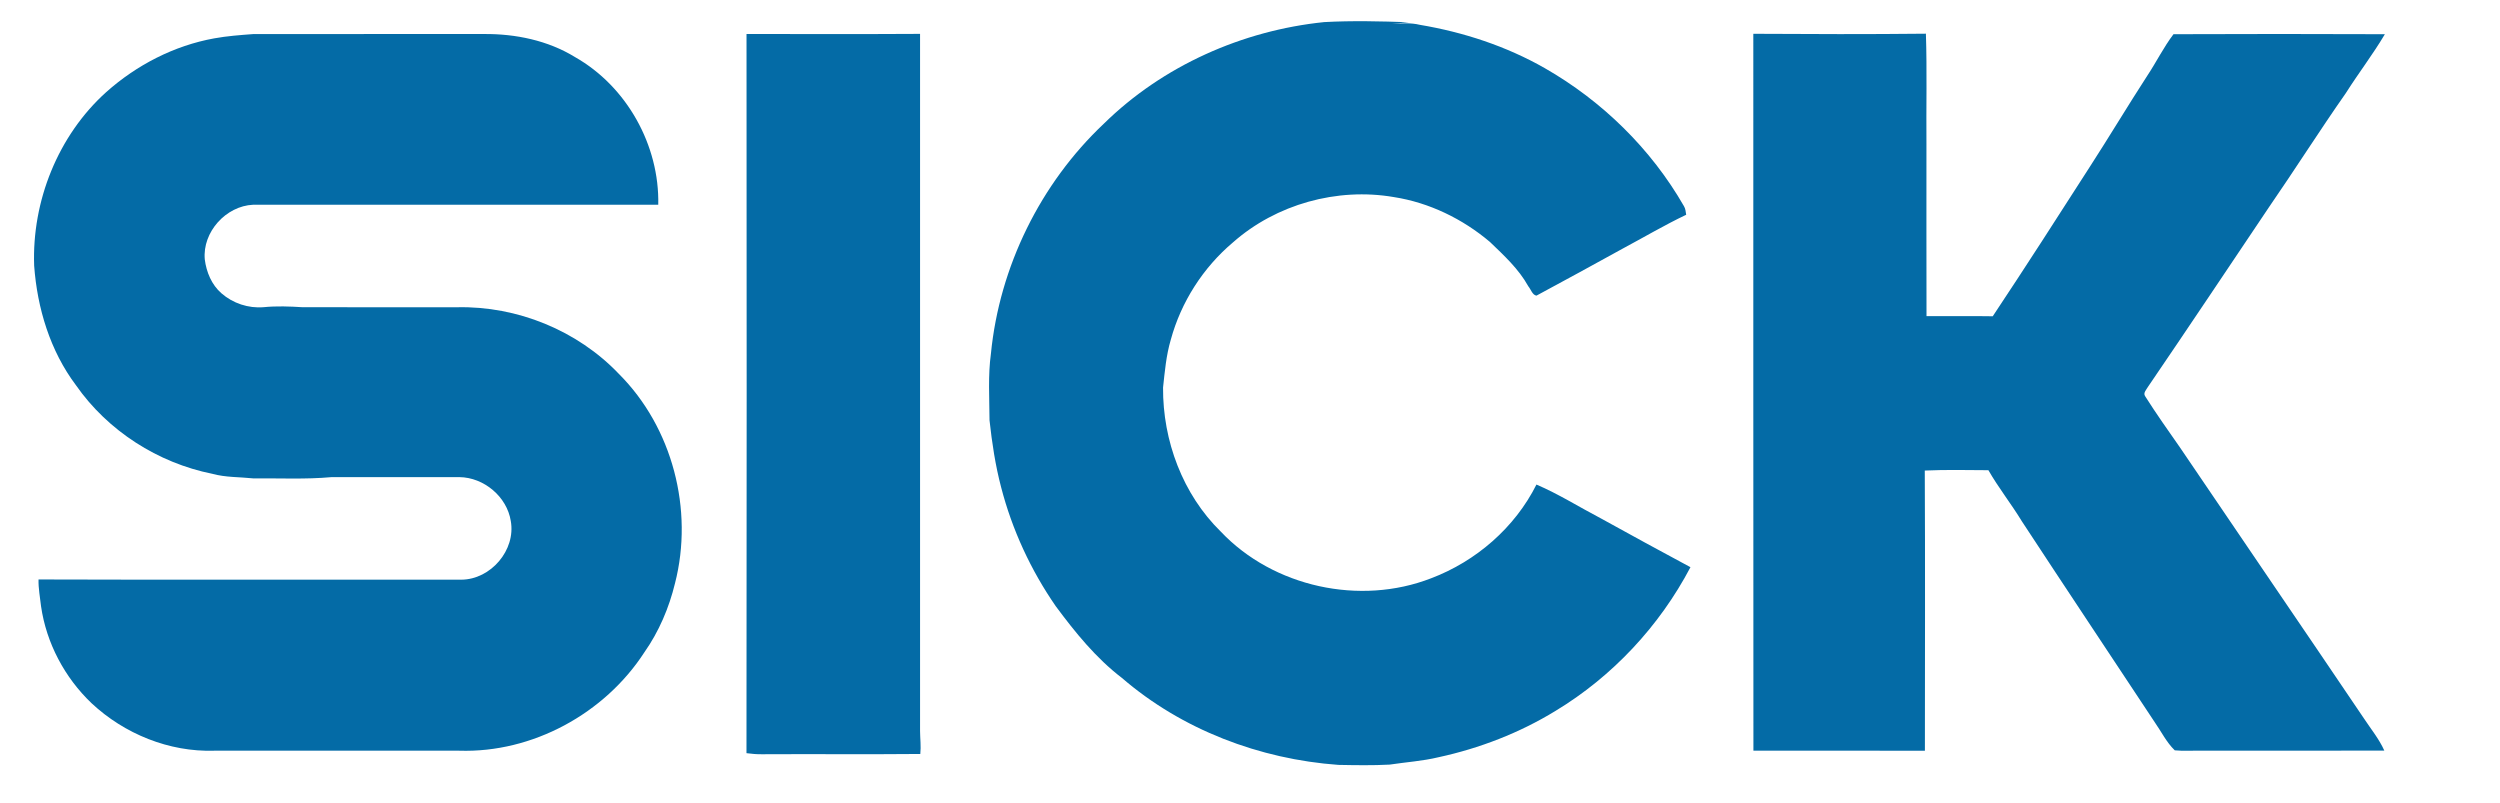 <?xml version="1.0" encoding="UTF-8"?> <svg xmlns="http://www.w3.org/2000/svg" width="1214pt" height="390pt" viewBox="0 0 1214 390"> <g id="#ffffffff"> </g> <g id="#046ba6ff"> <path fill="#046ba6" opacity="1.00" d=" M 643.02 10.73 C 656.68 9.98 670.38 10.32 684.05 10.80 C 681.35 11.03 678.65 11.28 675.98 11.65 C 680.48 11.30 685.06 10.97 689.50 12.06 C 710.68 15.62 731.43 22.42 750.12 33.08 C 777.98 49.01 801.73 72.24 817.72 100.10 C 818.49 101.36 818.59 102.87 818.81 104.29 C 808.27 109.31 798.18 115.28 787.88 120.78 C 774.01 128.46 760.06 136.03 746.11 143.56 C 744.12 143.27 743.37 140.45 742.12 138.98 C 737.47 130.58 730.33 124.05 723.49 117.47 C 710.25 106.27 694.03 98.38 676.84 95.70 C 649.29 90.96 619.73 99.17 598.75 117.69 C 584.23 129.93 573.52 146.66 568.53 164.98 C 566.30 172.54 565.62 180.41 564.78 188.21 C 564.61 213.94 574.28 240.02 592.83 258.17 C 618.34 285.09 660.44 294.23 694.94 280.82 C 716.75 272.57 735.64 256.21 746.10 235.30 C 756.94 239.93 766.96 246.29 777.41 251.74 C 791.86 259.72 806.34 267.64 820.89 275.43 C 805.85 304.03 783.02 328.49 755.34 345.22 C 737.87 355.91 718.52 363.38 698.51 367.72 C 690.73 369.59 682.73 370.09 674.83 371.29 C 666.54 371.74 658.23 371.58 649.94 371.43 C 611.72 368.67 573.99 354.37 544.84 329.24 C 532.19 319.56 522.11 307.09 512.68 294.38 C 500.56 276.86 491.49 257.25 486.15 236.62 C 483.34 225.95 481.70 215.01 480.51 204.06 C 480.46 193.28 479.73 182.39 481.20 171.68 C 485.36 129.52 505.23 89.10 536.05 60.04 C 564.64 31.96 603.28 14.80 643.02 10.73 Z"></path> <path fill="#046ba6" opacity="1.00" d=" M 362.51 16.51 C 390.60 16.51 418.69 16.62 446.78 16.45 C 446.79 129.30 446.80 242.15 446.78 355.00 C 446.81 358.71 447.30 362.42 446.90 366.13 C 421.27 366.38 395.62 366.11 369.99 366.26 C 367.47 366.30 364.97 366.07 362.49 365.74 C 362.63 249.33 362.59 132.91 362.51 16.51 Z"></path> <path fill="#046ba6" opacity="1.00" d=" M 851.41 16.41 C 879.34 16.58 907.29 16.67 935.22 16.36 C 935.80 34.23 935.32 52.12 935.48 70.00 C 935.49 97.84 935.44 125.67 935.51 153.51 C 946.23 153.60 956.96 153.39 967.68 153.58 C 983.67 129.53 999.28 105.23 1014.87 80.92 C 1024.31 66.33 1033.22 51.41 1042.68 36.83 C 1047.09 30.19 1050.64 22.95 1055.45 16.61 C 1089.65 16.47 1123.88 16.47 1158.09 16.61 C 1152.27 26.46 1145.26 35.54 1139.15 45.20 C 1126.34 63.49 1114.40 82.37 1101.72 100.75 C 1082.16 129.85 1062.71 159.02 1042.96 187.99 C 1042.24 189.29 1040.62 190.81 1041.66 192.37 C 1047.04 200.87 1052.87 209.09 1058.63 217.34 C 1088.35 261.26 1118.31 305.00 1147.98 348.95 C 1151.35 354.06 1155.30 358.86 1157.82 364.48 C 1128.22 364.60 1098.61 364.50 1069.00 364.53 C 1064.68 364.45 1060.36 364.78 1056.06 364.36 C 1052.00 360.43 1049.52 355.23 1046.30 350.65 C 1024.81 318.14 1003.19 285.73 981.82 253.15 C 976.68 244.69 970.49 236.92 965.57 228.33 C 955.27 228.28 944.96 228.03 934.67 228.50 C 934.89 273.85 934.75 319.20 934.73 364.55 C 906.97 364.49 879.21 364.57 851.46 364.51 C 851.36 248.48 851.44 132.44 851.41 16.41 Z"></path> <path fill="#046ba6" opacity="1.00" d=" M 104.06 18.62 C 110.31 17.49 116.65 17.02 122.97 16.55 C 160.31 16.49 197.66 16.56 235.00 16.52 C 250.37 16.40 266.06 19.62 279.27 27.74 C 304.39 42.00 320.29 70.61 319.65 99.42 C 254.08 99.42 188.51 99.42 122.94 99.42 C 109.72 100.01 98.25 112.67 99.44 125.96 C 100.21 132.11 102.78 138.32 107.55 142.44 C 113.11 147.30 120.63 149.80 128.00 149.17 C 134.32 148.54 140.67 148.79 147.00 149.19 C 172.00 149.23 197.00 149.20 222.00 149.20 C 251.10 148.56 280.36 160.42 300.48 181.52 C 326.59 207.55 336.92 247.61 327.80 283.17 C 324.90 295.15 319.99 306.69 312.89 316.79 C 293.63 346.51 258.54 365.69 223.00 364.54 C 183.33 364.53 143.67 364.52 104.00 364.54 C 82.13 365.23 60.40 356.38 44.49 341.51 C 31.43 329.06 22.51 312.30 19.93 294.40 C 19.47 290.07 18.59 285.76 18.71 281.39 C 87.16 281.62 155.61 281.43 224.05 281.49 C 238.32 281.39 250.56 267.13 248.04 253.01 C 246.17 241.17 234.99 231.83 223.06 231.69 C 202.36 231.70 181.65 231.68 160.95 231.70 C 148.36 232.84 135.69 232.18 123.06 232.31 C 116.40 231.59 109.61 231.88 103.10 230.08 C 76.67 224.78 52.34 209.22 36.89 187.07 C 24.34 170.39 18.09 149.67 16.59 129.04 C 15.45 97.68 28.17 65.77 51.62 44.69 C 66.36 31.56 84.57 22.15 104.06 18.62 Z"></path> </g> </svg> 